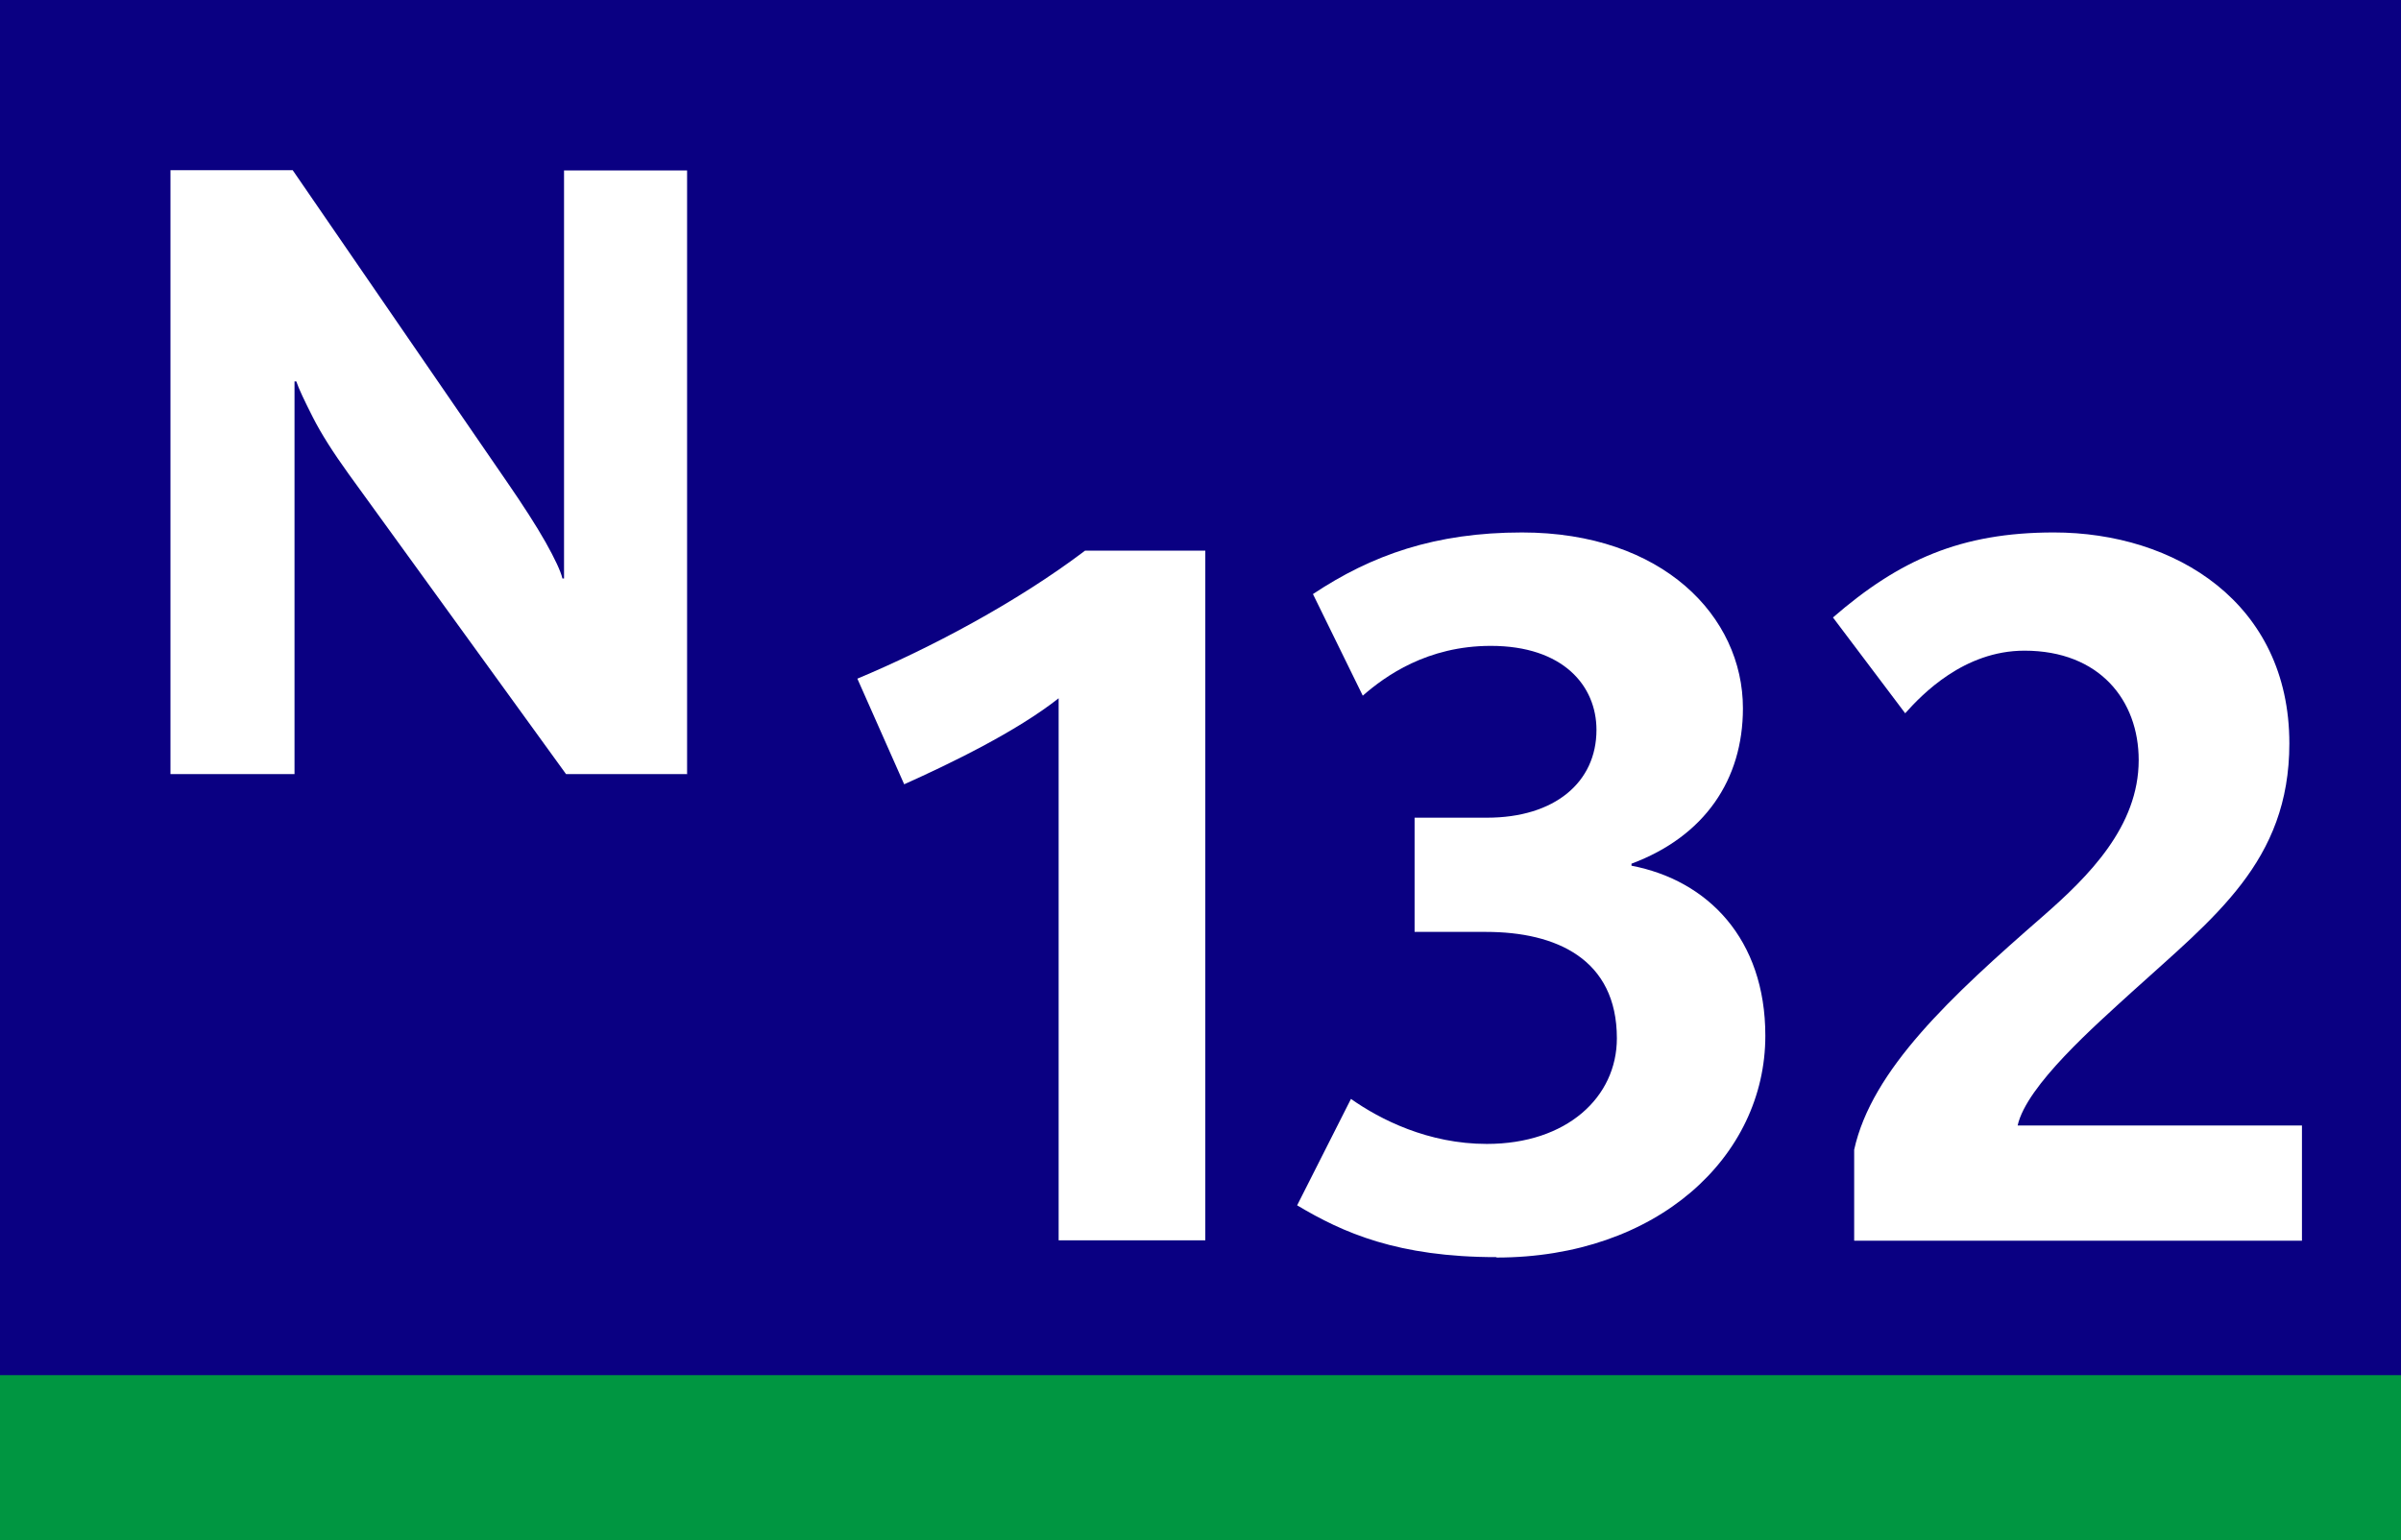 <?xml version="1.0" encoding="UTF-8"?>
<svg id="Calque_2" xmlns="http://www.w3.org/2000/svg" viewBox="0 0 120 77">
  <defs>
    <style>
      .cls-1 {
        fill: #0a0082;
      }

      .cls-2 {
        fill: #009641;
      }

      .cls-3, .cls-4 {
        fill: #fff;
      }

      .cls-4 {
        fill-rule: evenodd;
      }
    </style>
  </defs>
  <g id="Calque_1-2" data-name="Calque_1">
    <g>
      <rect class="cls-2" width="120" height="77"/>
      <rect class="cls-1" width="120" height="68.75"/>
      <path class="cls-4" d="M34.34,38.71V8.52h-6.15v20.4h-.08c-.09-.37-.37-.97-.84-1.81-.47-.83-1.12-1.84-1.94-3.03l-10.7-15.57h-6.11v30.19h6.2v-19.63h.09c.12.36.4.95.82,1.78.42.83,1.02,1.77,1.79,2.84l10.87,15.01h6.07Z"/>
      <g>
        <path class="cls-3" d="M52.91,62.02v-27.11c-2.1,1.66-5.42,3.27-7.72,4.3l-2.34-5.28c3.61-1.51,7.96-3.81,11.38-6.4h6.01v34.48h-7.33Z"/>
        <path class="cls-3" d="M74.79,62.85c-4.93,0-7.67-1.22-9.96-2.59l2.69-5.32c1.46,1.03,3.86,2.25,6.79,2.25,4,0,6.5-2.34,6.5-5.28,0-3.96-3.03-5.32-6.54-5.32h-3.57v-5.71h3.62c3.37,0,5.47-1.76,5.47-4.39,0-2.2-1.66-4.2-5.28-4.2-3.18,0-5.28,1.51-6.4,2.49l-2.49-5.08c2.93-1.95,6.11-3.08,10.45-3.08,7.03,0,11.04,4.2,11.04,8.79,0,3.57-1.91,6.4-5.57,7.77v.1c3.81.73,6.69,3.66,6.69,8.5,0,6.06-5.42,11.09-13.43,11.09Z"/>
        <path class="cls-3" d="M92.67,62.02v-4.54c.88-4,4.84-7.67,9.43-11.67,2.29-2,4.79-4.49,4.79-7.81,0-2.98-1.95-5.47-5.71-5.47-3.03,0-5.13,2.2-5.96,3.13l-3.61-4.79c3.32-2.88,6.4-4.25,11.04-4.25,6.06,0,11.77,3.52,11.77,10.55,0,5.91-3.76,8.69-7.91,12.46-1.76,1.61-5.23,4.64-5.67,6.64h14.21v5.76h-22.37Z"/>
      </g>
    </g>
  </g>
</svg>